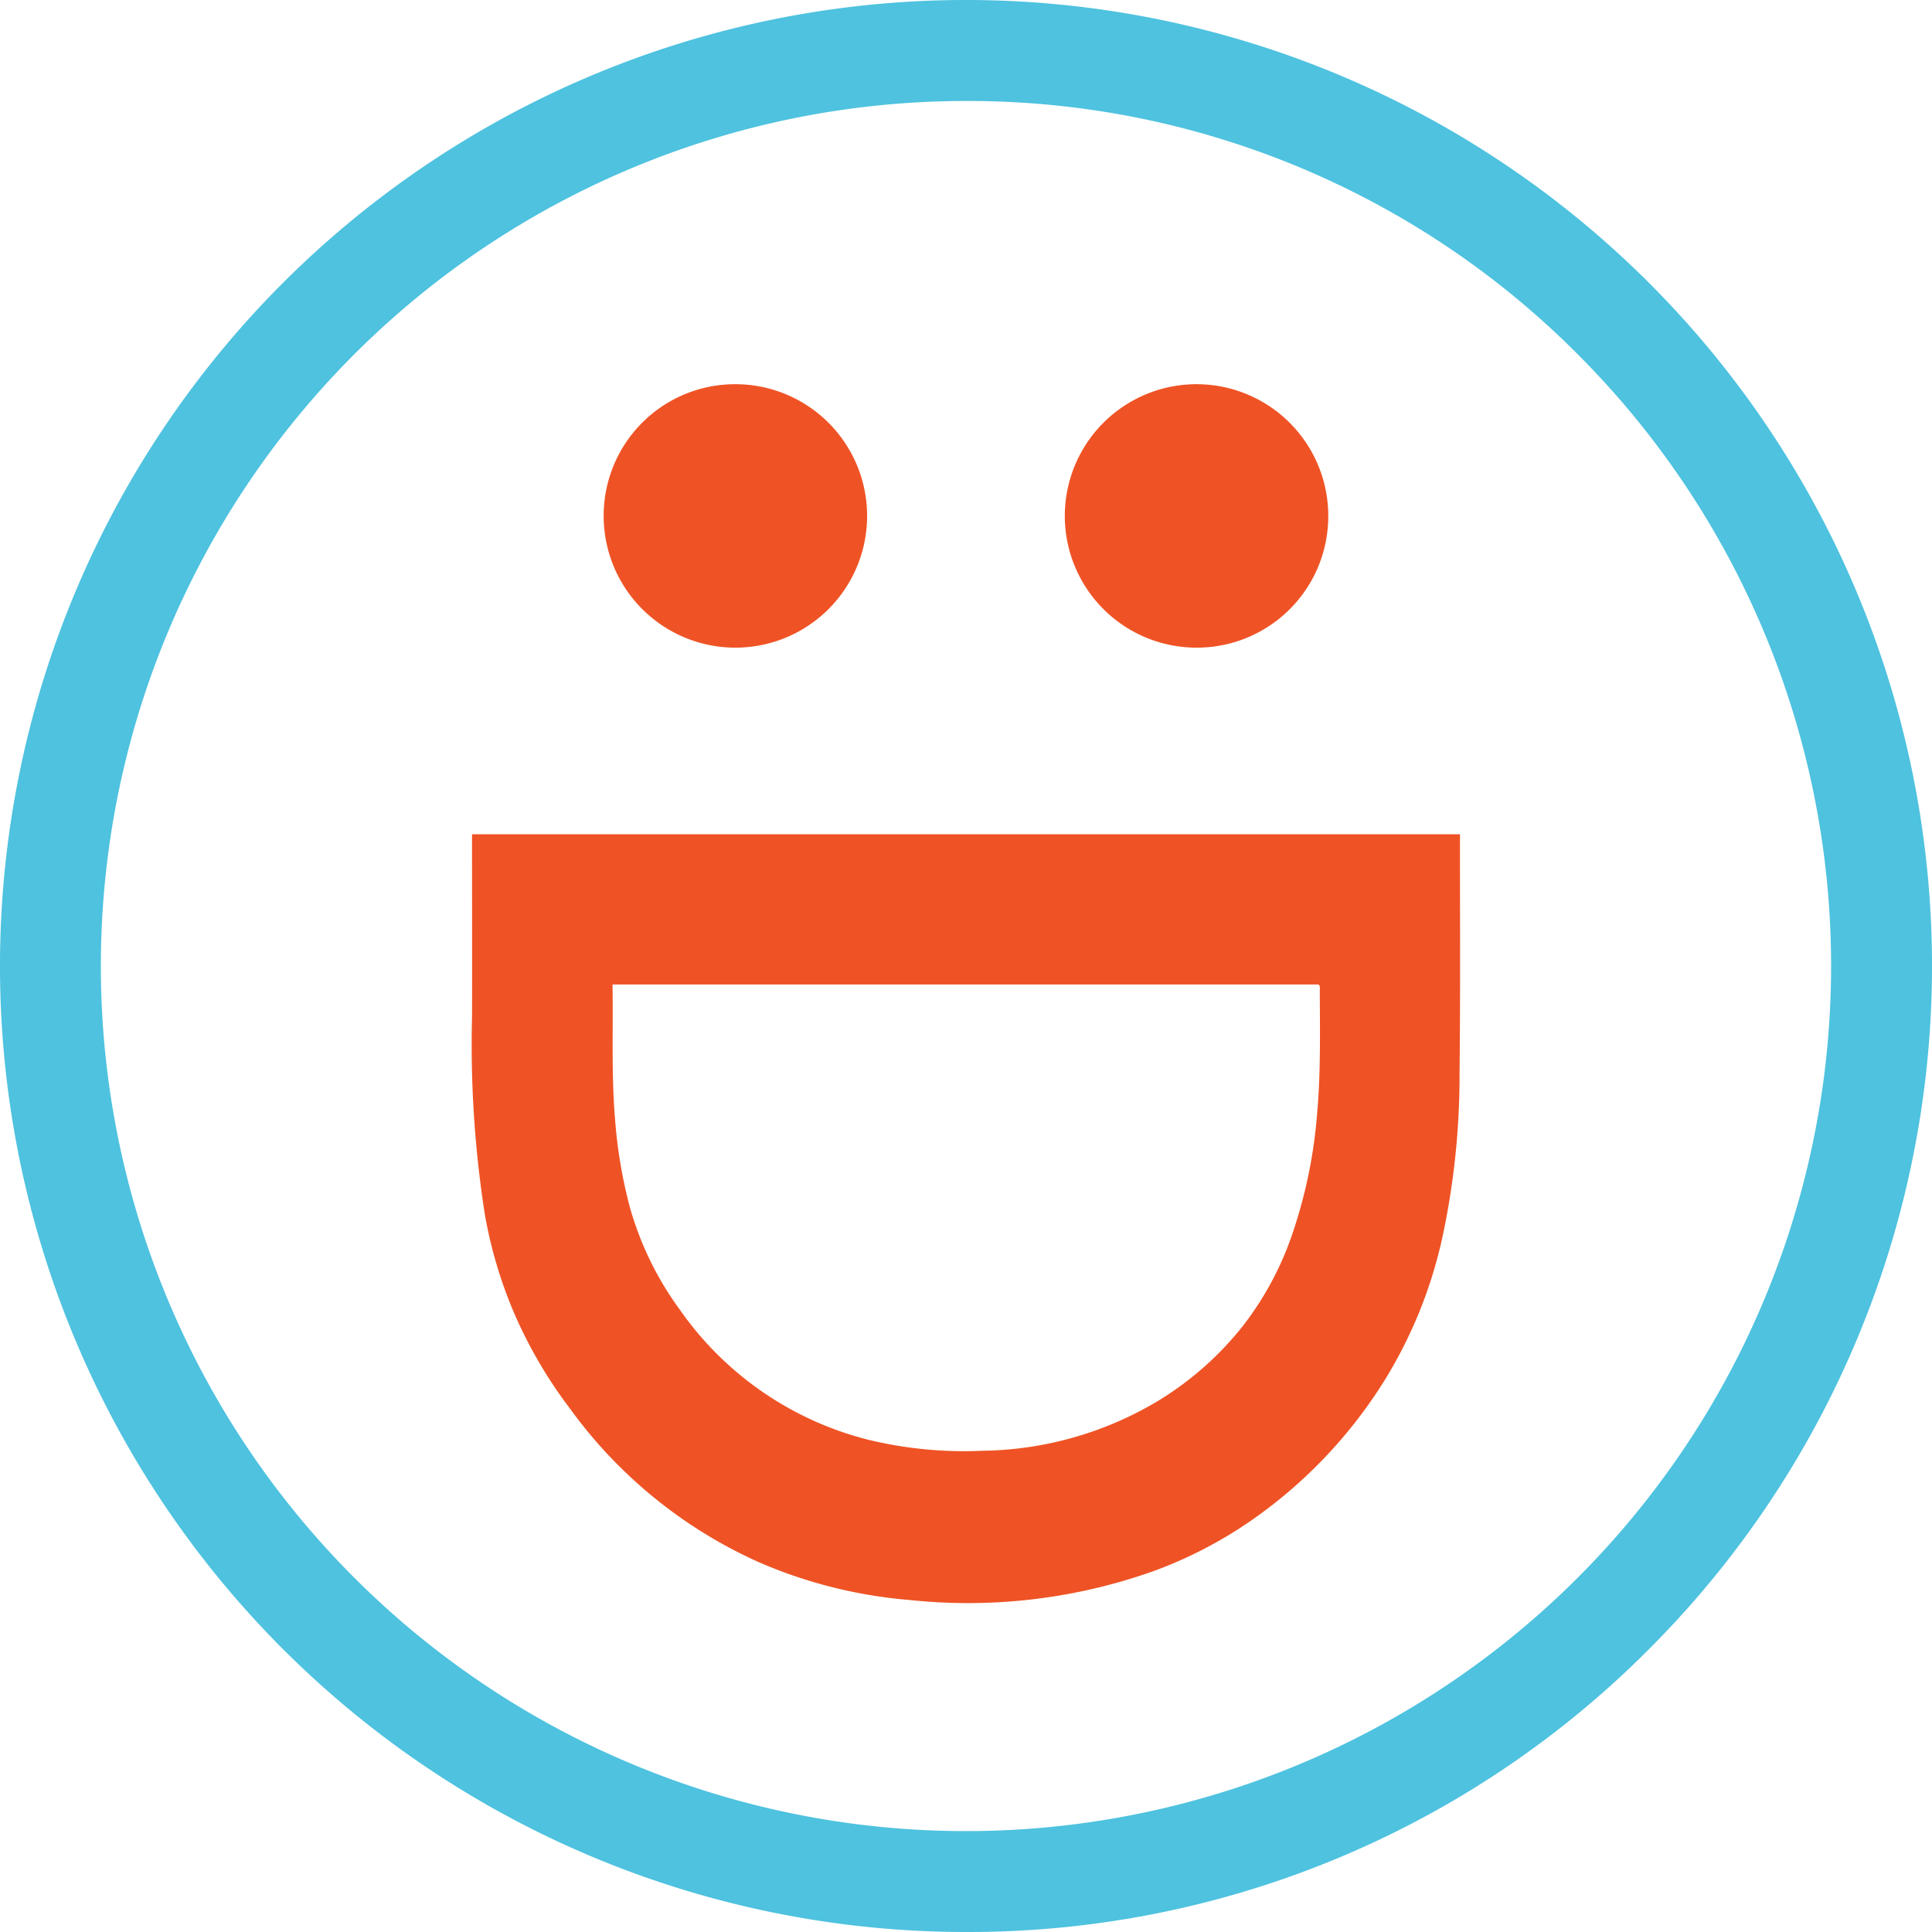 <svg xmlns="http://www.w3.org/2000/svg" height="88" viewBox="0 0 88 88" width="88"><g fill-rule="evenodd"><g fill="#ef5325"><path d="m27.9 44.842c.034 2.054-.056 4.076.112 6.1a22.071 22.071 0 0 0 .673 4.03 14.561 14.561 0 0 0 2.264 4.66 14.917 14.917 0 0 0 8.605 5.948 18.546 18.546 0 0 0 5.185.5 15.937 15.937 0 0 0 8.07-2.309 14.6 14.6 0 0 0 3.812-3.388 14.361 14.361 0 0 0 2.257-4.221 22.266 22.266 0 0 0 1.111-5.393c.171-1.883.132-3.774.126-5.664 0-.085.028-.179-.053-.263zm38.6-6.842v.632c0 3.424.02 6.849-.019 10.272a35.018 35.018 0 0 1 -.8 7.536 20.855 20.855 0 0 1 -2.544 6.317 21.8 21.8 0 0 1 -6.2 6.537 19.646 19.646 0 0 1 -4.356 2.254 25.219 25.219 0 0 1 -11.129 1.332 21.69 21.69 0 0 1 -6.865-1.714 21.437 21.437 0 0 1 -8.632-7.015 21.011 21.011 0 0 1 -2.563-4.4 20.492 20.492 0 0 1 -1.3-4.387 50.058 50.058 0 0 1 -.592-9.031c.006-2.635 0-5.27 0-7.9v-.433z"></path><path d="m26.992 12.5a6 6 0 1 1 6.008-5.889 5.985 5.985 0 0 1 -6.008 5.889" transform="translate(27.5 17)"></path><path d="m6.02.5a6 6 0 1 1 -6.02 5.784 5.988 5.988 0 0 1 6.02-5.784" transform="translate(27.5 17)"></path></g><path d="m44 4.6a39.4 39.4 0 0 0 -27.863 67.263 39.4 39.4 0 1 0 55.726-55.726 39.146 39.146 0 0 0 -27.863-11.537m0 83.4a44 44 0 0 1 -31.113-75.113 44 44 0 1 1 62.226 62.226 43.712 43.712 0 0 1 -31.113 12.887" fill="#4ec2df"></path></g></svg>